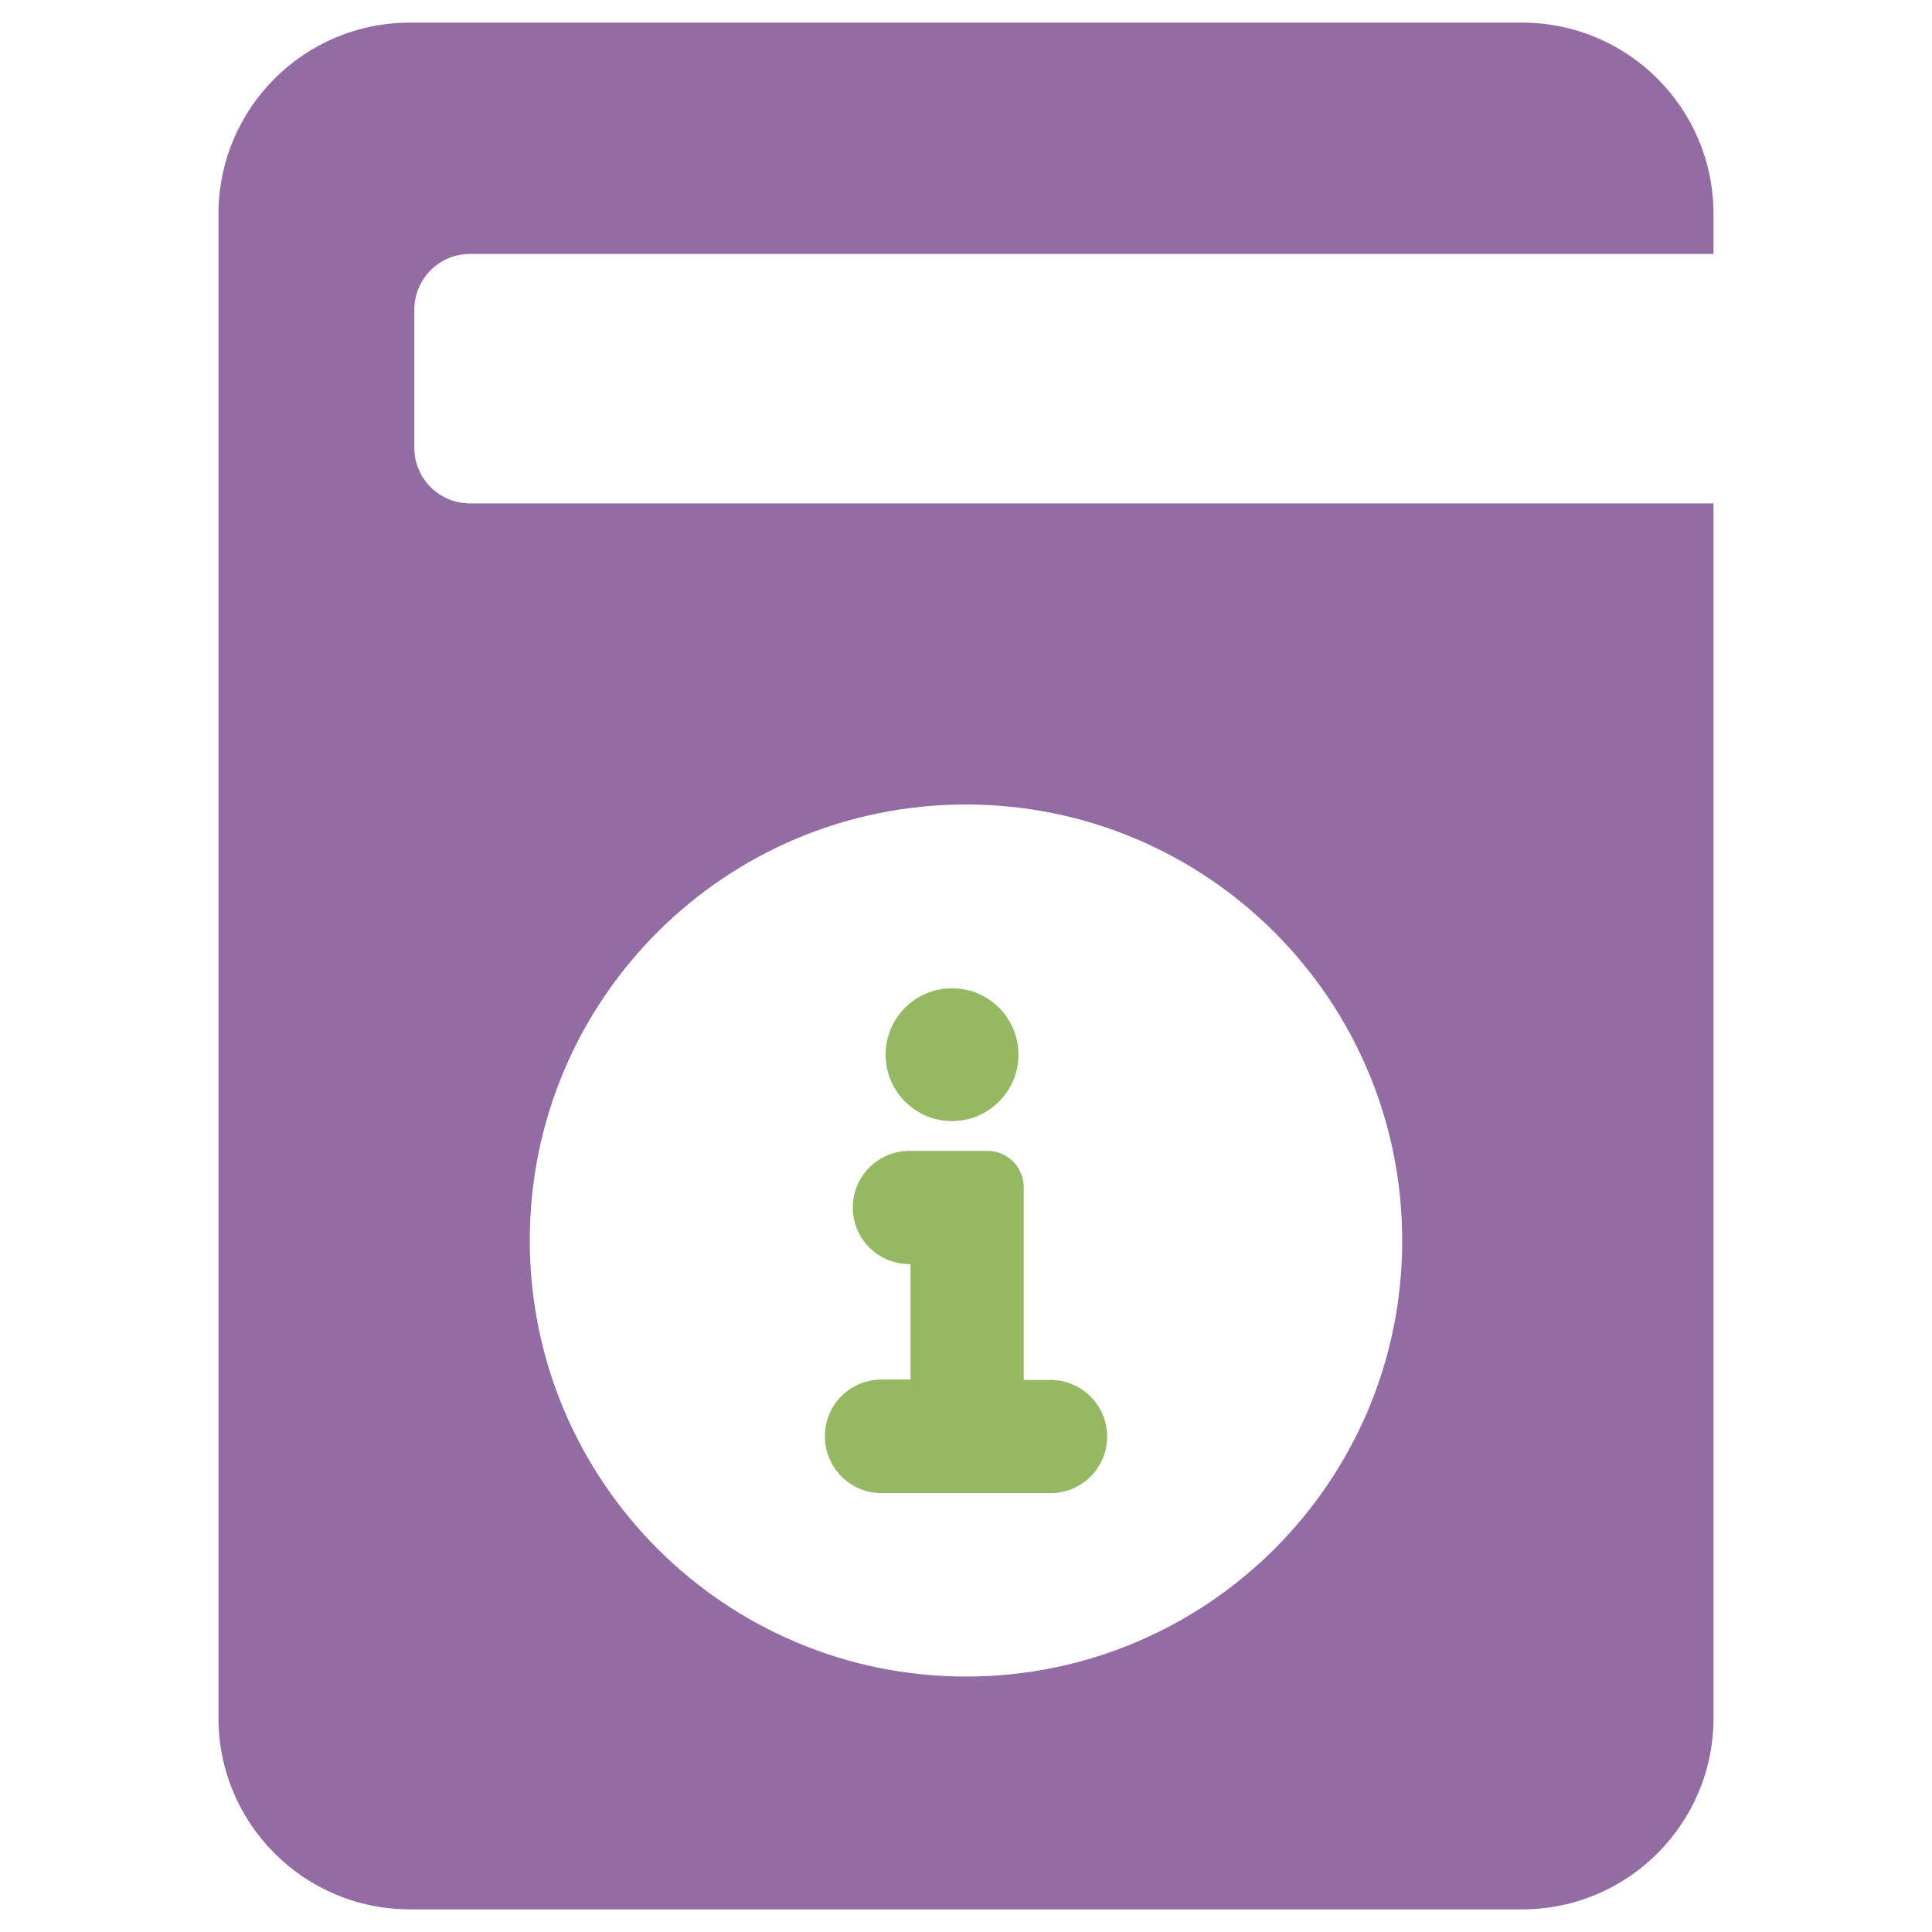 <?xml version="1.0" encoding="utf-8"?>
<!-- Generator: Adobe Illustrator 21.0.2, SVG Export Plug-In . SVG Version: 6.00 Build 0)  -->
<svg version="1.1" id="Layer_1" xmlns="http://www.w3.org/2000/svg" xmlns:xlink="http://www.w3.org/1999/xlink" x="0px" y="0px"
	 viewBox="0 0 512 512" style="enable-background:new 0 0 512 512;" xml:space="preserve">
<style type="text/css">
	.st0{fill-rule:evenodd;clip-rule:evenodd;fill:#95B962;}
	.st1{fill-rule:evenodd;clip-rule:evenodd;fill:#936CA3;}
</style>
<g>
	<circle class="st0" cx="252.3" cy="279.5" r="17.6"/>
	<path class="st0" d="M233.6,395.7h44.8c8.3,0,15-6.7,15-15c0-8.3-6.7-15-15-15h-7.1v-51.1c0-5.3-4.3-9.6-9.6-9.6h-5.4h-15H241
		c-8.3,0-15,6.7-15,15s6.7,15,15,15h0.3v30.6h-7.7c-8.3,0-15,6.7-15,15C218.6,388.9,225.3,395.7,233.6,395.7z"/>
	<path class="st1" d="M124.5,67.3h329.6V56.7c0-28-22.7-50.7-50.7-50.7H108.6c-28,0-50.7,22.7-50.7,50.7v398.6
		c0,28,22.7,50.7,50.7,50.7h294.8c28,0,50.7-22.7,50.7-50.7V133.4H124.5c-8.1,0-14.7-6.6-14.7-14.7V82.1
		C109.8,73.9,116.4,67.3,124.5,67.3z M256,213.2c63.8,0,115.6,51.7,115.6,115.6S319.8,444.3,256,444.3
		c-63.8,0-115.6-51.7-115.6-115.6S192.2,213.2,256,213.2z"/>
</g>
</svg>
